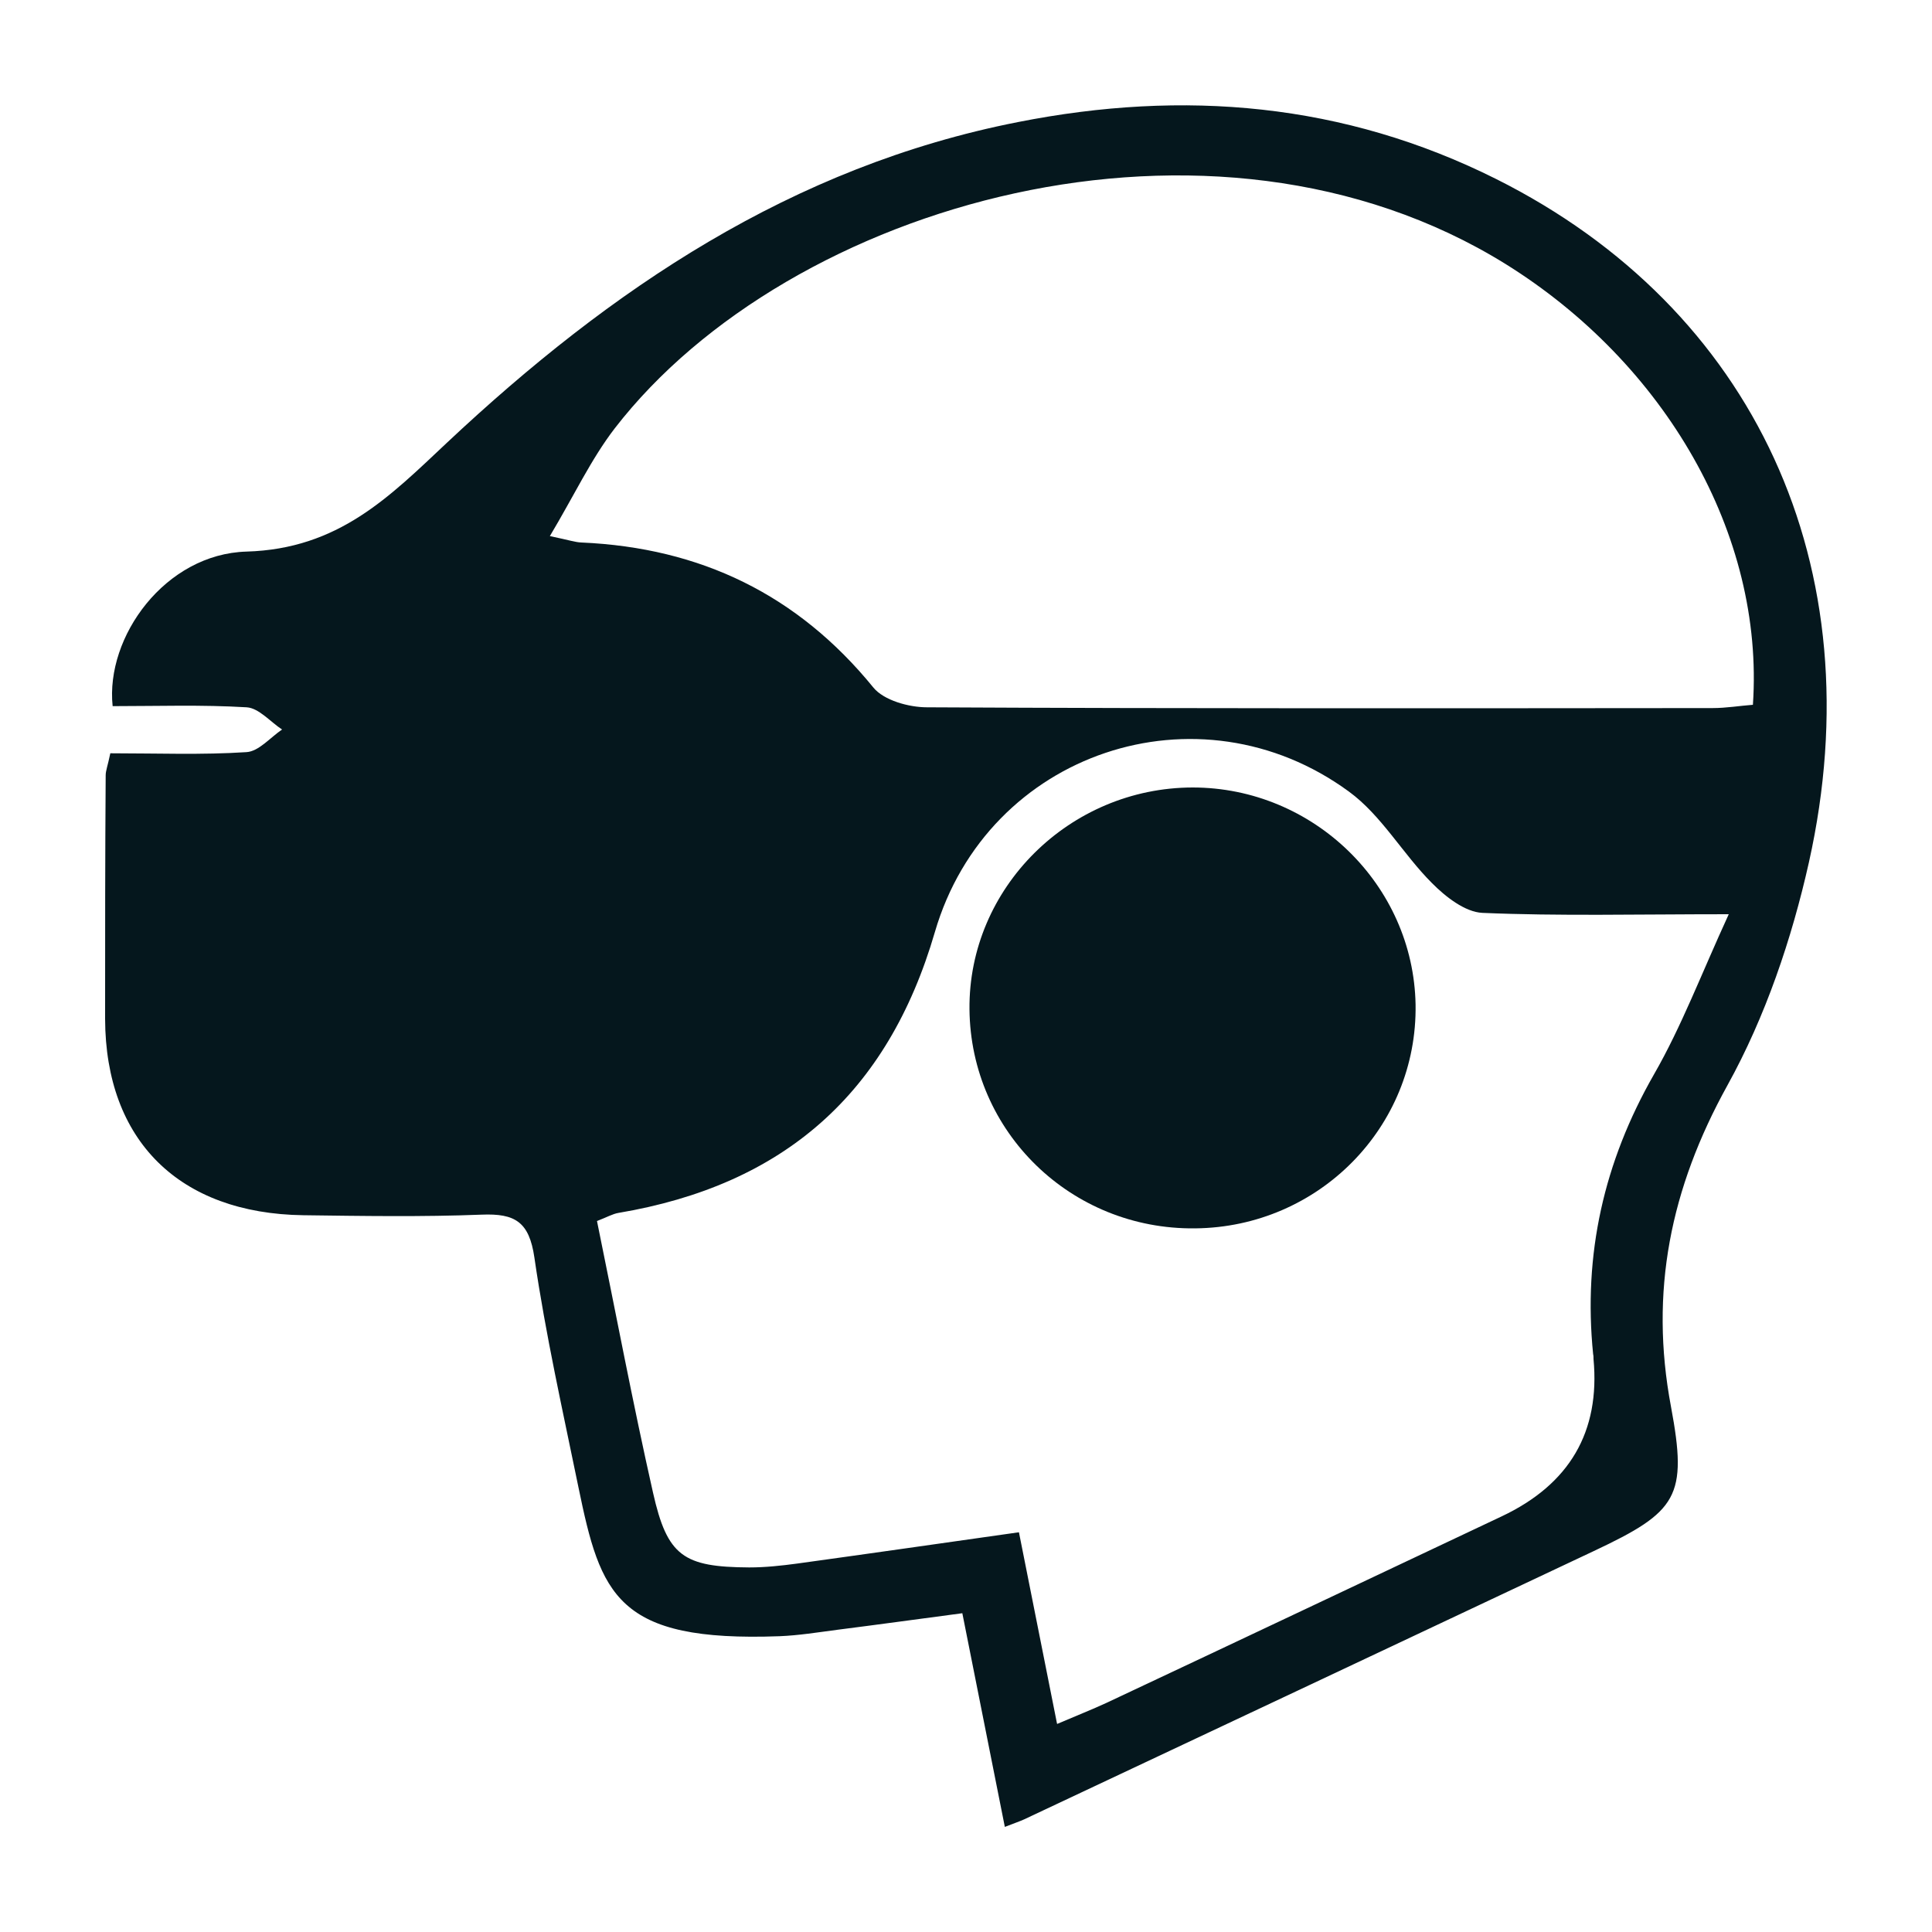 <?xml version="1.0" encoding="UTF-8"?><svg id="a" xmlns="http://www.w3.org/2000/svg" viewBox="0 0 100 100"><defs><style>.b{fill:#05171d;}</style></defs><path class="b" d="M28.47,27.75c1.01,.21,1.31,.32,1.63,.33,6.16,.27,11.19,2.7,15.1,7.5,.54,.67,1.84,1.03,2.78,1.03,13.55,.07,27.1,.05,40.66,.04,.71,0,1.42-.12,2.09-.17,.6-8.83-4.56-17.69-12.81-22.82-15.23-9.44-37.09-3.15-46.1,8.51-1.23,1.6-2.1,3.47-3.36,5.58m26.26,61.48c1.03-.44,1.79-.74,2.53-1.08,6.83-3.21,13.65-6.44,20.47-9.66,3.52-1.66,5.11-4.38,4.76-8.15,0-.08,0-.17-.02-.25-.52-5.16,.55-9.94,3.15-14.48,1.43-2.49,2.45-5.2,3.87-8.29-4.8,0-8.78,.1-12.75-.07-.9-.04-1.92-.84-2.62-1.55-1.5-1.5-2.6-3.49-4.28-4.72-7.78-5.71-18.72-2.07-21.44,7.26-2.44,8.38-7.84,13.1-16.38,14.54-.3,.05-.59,.22-1.11,.42,.97,4.73,1.85,9.41,2.9,14.06,.74,3.29,1.57,3.85,4.98,3.87,.83,0,1.66-.09,2.48-.2,3.77-.52,7.53-1.06,11.48-1.62,.66,3.3,1.28,6.43,1.97,9.9M5.72,38.99c2.42,0,4.74,.09,7.04-.06,.64-.04,1.23-.76,1.84-1.17-.61-.4-1.2-1.11-1.83-1.15-2.31-.14-4.64-.06-6.94-.06-.38-3.6,2.73-7.88,6.93-8,4.77-.14,7.4-2.84,10.39-5.65,8.45-7.93,17.84-14.28,29.53-16.58,8.59-1.7,16.88-1,24.77,2.95,13.35,6.69,19.59,20.07,16.18,35.36-.89,3.97-2.25,7.99-4.22,11.55-2.95,5.33-4.04,10.68-2.92,16.63,.87,4.66,.34,5.43-3.99,7.47-9.83,4.64-19.66,9.26-29.49,13.89-.22,.1-.46,.18-1,.39-.73-3.65-1.44-7.23-2.2-11.06-2.26,.3-4.37,.59-6.49,.86-.99,.13-1.98,.29-2.97,.33-8.44,.31-9.26-2.13-10.41-7.71-.81-3.95-1.7-7.9-2.28-11.89-.27-1.85-1-2.29-2.73-2.22-3.07,.12-6.15,.07-9.23,.03-6.42-.09-10.24-3.86-10.26-10.16,0-4.2,0-8.41,.03-12.61,0-.24,.1-.47,.24-1.14"/><path class="b" d="M61.85,63.58c-6.41,.07-11.61-4.99-11.67-11.34-.06-6.27,5.17-11.47,11.55-11.48,6.25,0,11.43,5.04,11.54,11.24,.1,6.33-5.01,11.52-11.41,11.58"/></svg>